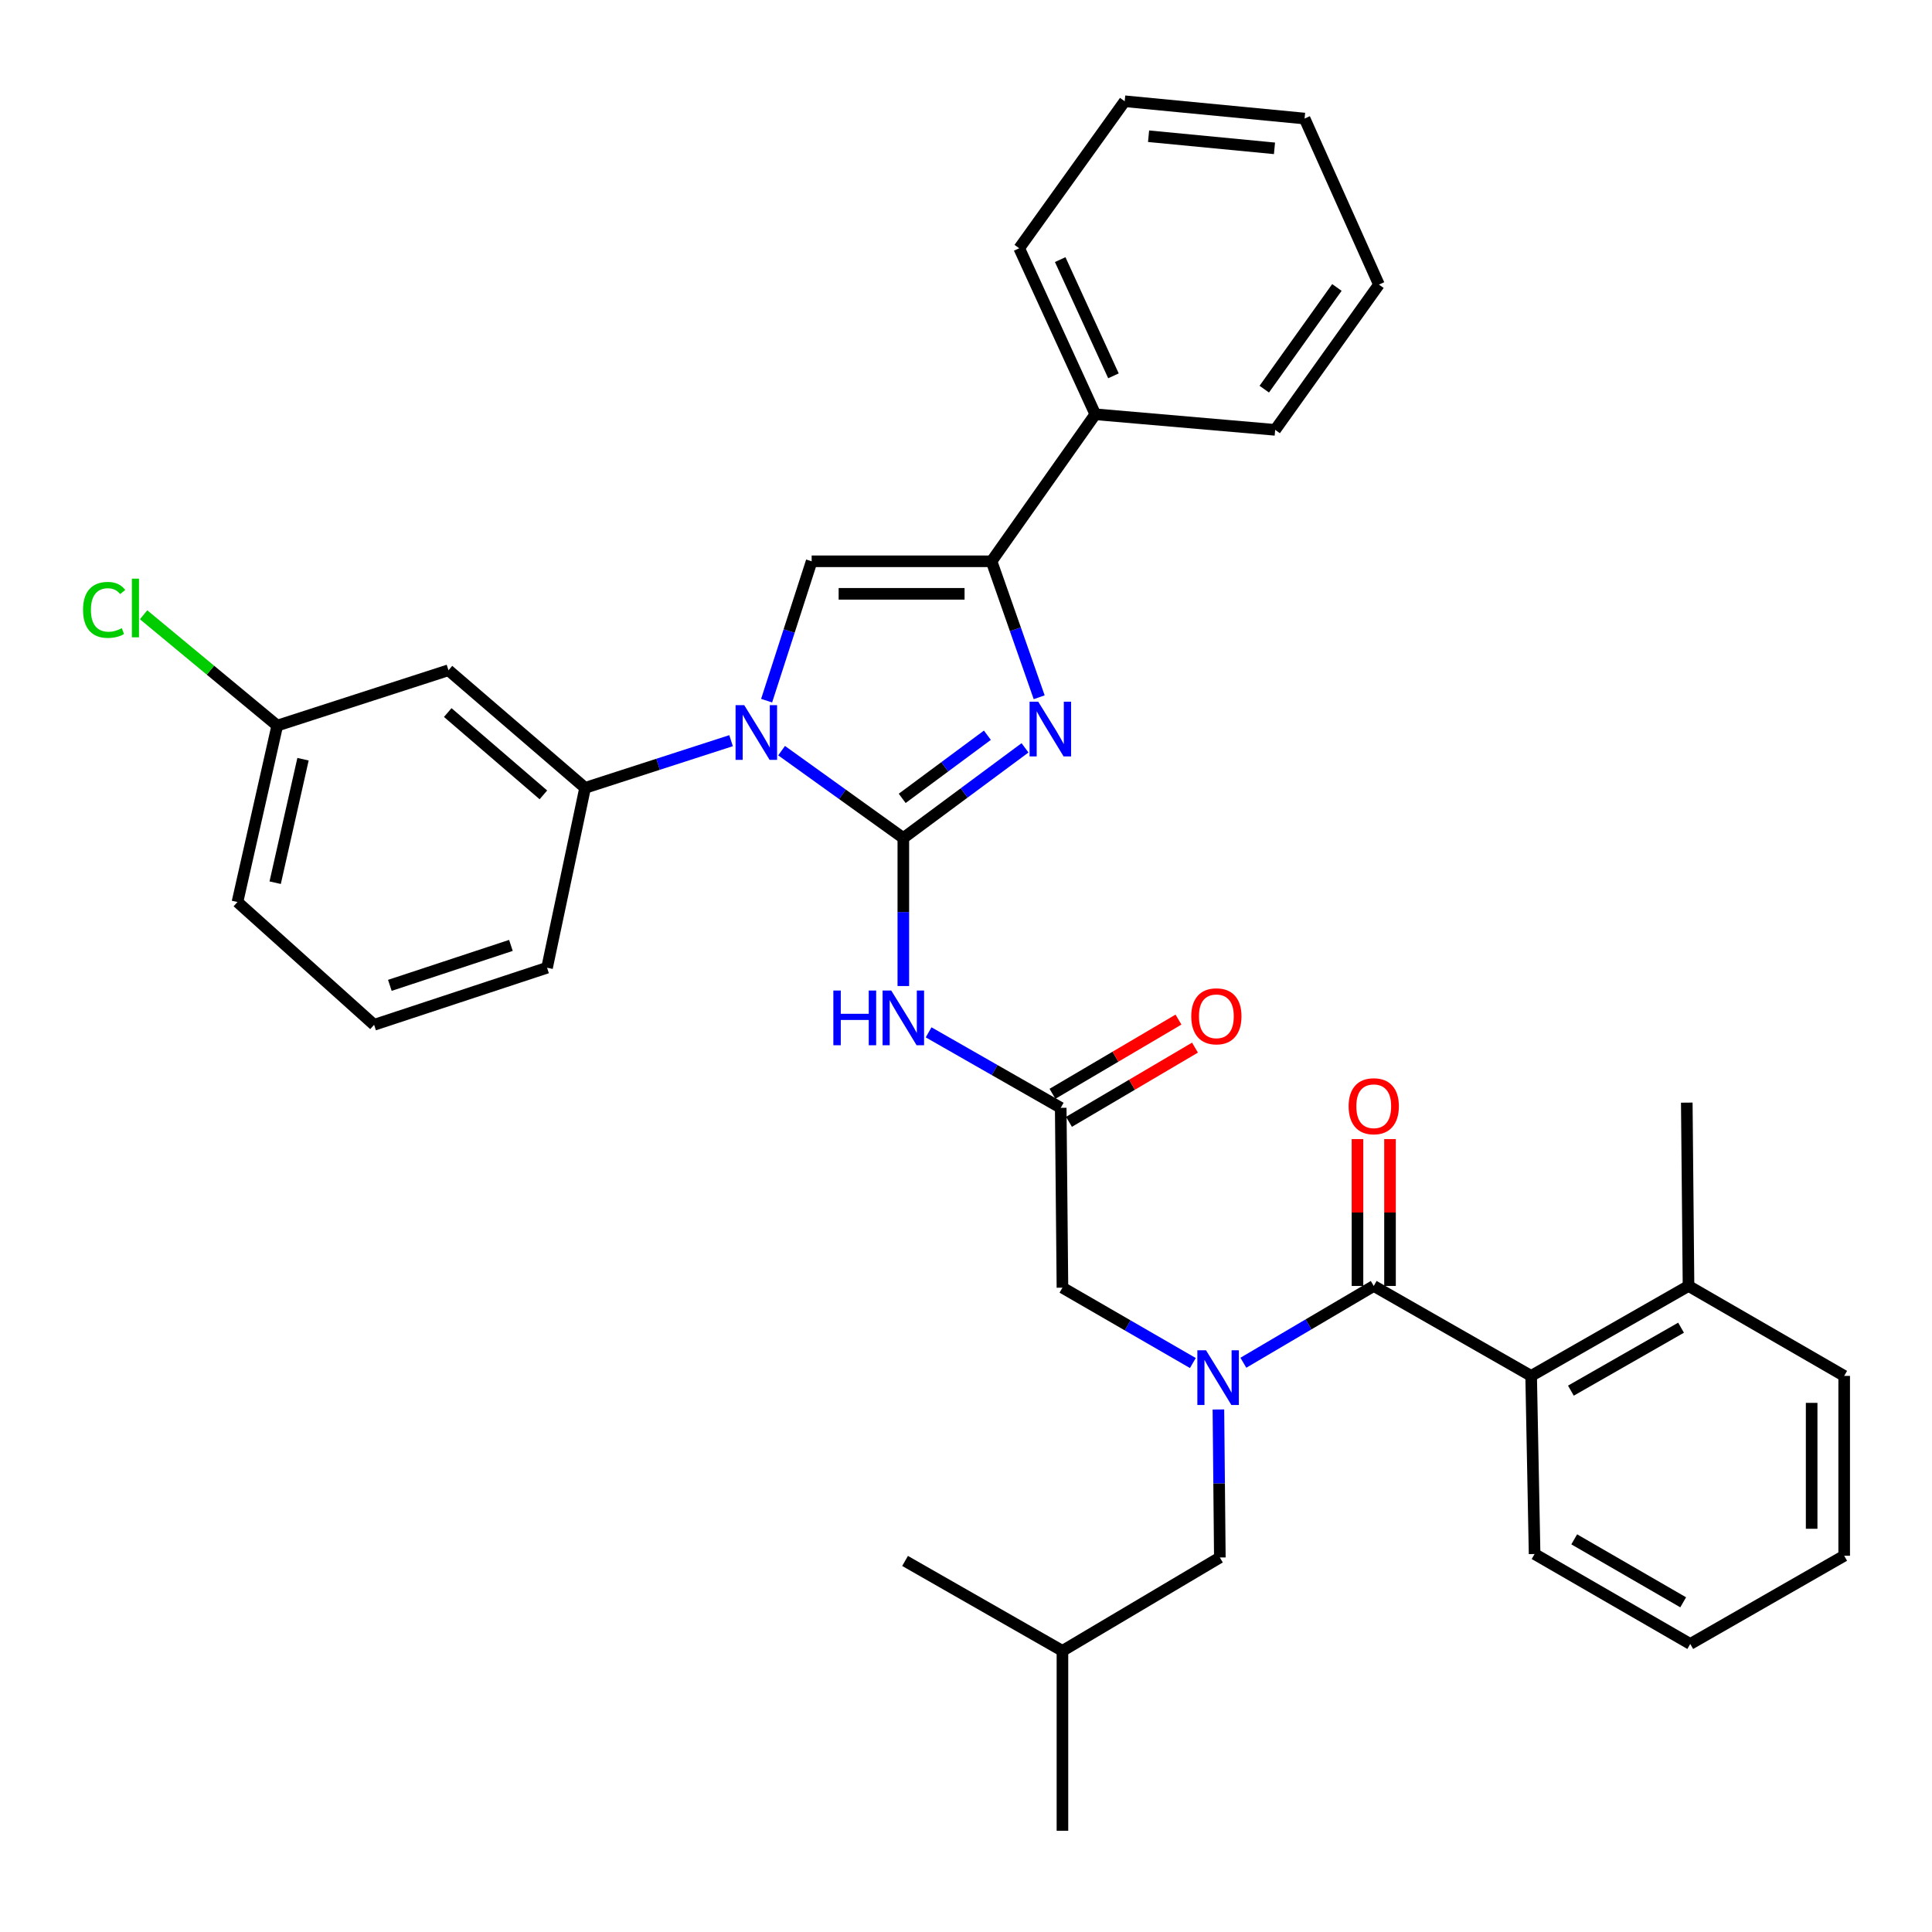 <?xml version='1.0' encoding='iso-8859-1'?>
<svg version='1.1' baseProfile='full'
              xmlns='http://www.w3.org/2000/svg'
                      xmlns:rdkit='http://www.rdkit.org/xml'
                      xmlns:xlink='http://www.w3.org/1999/xlink'
                  xml:space='preserve'
width='1000px' height='1000px' viewBox='0 0 1000 1000'>
<!-- END OF HEADER -->
<rect style='opacity:1.0;fill:#FFFFFF;stroke:none' width='1000' height='1000' x='0' y='0'> </rect>
<path class='bond-0' d='M 617.422,705.507 L 583.67,686.004' style='fill:none;fill-rule:evenodd;stroke:#0000FF;stroke-width:6px;stroke-linecap:butt;stroke-linejoin:miter;stroke-opacity:1' />
<path class='bond-0' d='M 583.67,686.004 L 549.918,666.5' style='fill:none;fill-rule:evenodd;stroke:#000000;stroke-width:6px;stroke-linecap:butt;stroke-linejoin:miter;stroke-opacity:1' />
<path class='bond-1' d='M 643.565,705.356 L 677.307,685.484' style='fill:none;fill-rule:evenodd;stroke:#0000FF;stroke-width:6px;stroke-linecap:butt;stroke-linejoin:miter;stroke-opacity:1' />
<path class='bond-1' d='M 677.307,685.484 L 711.049,665.612' style='fill:none;fill-rule:evenodd;stroke:#000000;stroke-width:6px;stroke-linecap:butt;stroke-linejoin:miter;stroke-opacity:1' />
<path class='bond-2' d='M 630.647,729.545 L 631.016,767.849' style='fill:none;fill-rule:evenodd;stroke:#0000FF;stroke-width:6px;stroke-linecap:butt;stroke-linejoin:miter;stroke-opacity:1' />
<path class='bond-2' d='M 631.016,767.849 L 631.386,806.153' style='fill:none;fill-rule:evenodd;stroke:#000000;stroke-width:6px;stroke-linecap:butt;stroke-linejoin:miter;stroke-opacity:1' />
<path class='bond-3' d='M 792.517,712.159 L 873.975,665.612' style='fill:none;fill-rule:evenodd;stroke:#000000;stroke-width:6px;stroke-linecap:butt;stroke-linejoin:miter;stroke-opacity:1' />
<path class='bond-3' d='M 813.09,719.797 L 870.111,687.213' style='fill:none;fill-rule:evenodd;stroke:#000000;stroke-width:6px;stroke-linecap:butt;stroke-linejoin:miter;stroke-opacity:1' />
<path class='bond-4' d='M 792.517,712.159 L 794.303,804.357' style='fill:none;fill-rule:evenodd;stroke:#000000;stroke-width:6px;stroke-linecap:butt;stroke-linejoin:miter;stroke-opacity:1' />
<path class='bond-5' d='M 792.517,712.159 L 711.049,665.612' style='fill:none;fill-rule:evenodd;stroke:#000000;stroke-width:6px;stroke-linecap:butt;stroke-linejoin:miter;stroke-opacity:1' />
<path class='bond-6' d='M 719.468,665.612 L 719.468,627.603' style='fill:none;fill-rule:evenodd;stroke:#000000;stroke-width:6px;stroke-linecap:butt;stroke-linejoin:miter;stroke-opacity:1' />
<path class='bond-6' d='M 719.468,627.603 L 719.468,589.594' style='fill:none;fill-rule:evenodd;stroke:#FF0000;stroke-width:6px;stroke-linecap:butt;stroke-linejoin:miter;stroke-opacity:1' />
<path class='bond-6' d='M 702.63,665.612 L 702.63,627.603' style='fill:none;fill-rule:evenodd;stroke:#000000;stroke-width:6px;stroke-linecap:butt;stroke-linejoin:miter;stroke-opacity:1' />
<path class='bond-6' d='M 702.63,627.603 L 702.63,589.594' style='fill:none;fill-rule:evenodd;stroke:#FF0000;stroke-width:6px;stroke-linecap:butt;stroke-linejoin:miter;stroke-opacity:1' />
<path class='bond-7' d='M 873.975,665.612 L 873.077,570.72' style='fill:none;fill-rule:evenodd;stroke:#000000;stroke-width:6px;stroke-linecap:butt;stroke-linejoin:miter;stroke-opacity:1' />
<path class='bond-8' d='M 873.975,665.612 L 954.545,712.159' style='fill:none;fill-rule:evenodd;stroke:#000000;stroke-width:6px;stroke-linecap:butt;stroke-linejoin:miter;stroke-opacity:1' />
<path class='bond-9' d='M 794.303,804.357 L 874.873,850.914' style='fill:none;fill-rule:evenodd;stroke:#000000;stroke-width:6px;stroke-linecap:butt;stroke-linejoin:miter;stroke-opacity:1' />
<path class='bond-9' d='M 814.813,796.762 L 871.212,829.352' style='fill:none;fill-rule:evenodd;stroke:#000000;stroke-width:6px;stroke-linecap:butt;stroke-linejoin:miter;stroke-opacity:1' />
<path class='bond-10' d='M 631.386,806.153 L 549.918,854.488' style='fill:none;fill-rule:evenodd;stroke:#000000;stroke-width:6px;stroke-linecap:butt;stroke-linejoin:miter;stroke-opacity:1' />
<path class='bond-11' d='M 549.918,854.488 L 468.459,807.94' style='fill:none;fill-rule:evenodd;stroke:#000000;stroke-width:6px;stroke-linecap:butt;stroke-linejoin:miter;stroke-opacity:1' />
<path class='bond-12' d='M 549.918,854.488 L 549.918,947.593' style='fill:none;fill-rule:evenodd;stroke:#000000;stroke-width:6px;stroke-linecap:butt;stroke-linejoin:miter;stroke-opacity:1' />
<path class='bond-13' d='M 480.647,534.333 L 514.838,553.869' style='fill:none;fill-rule:evenodd;stroke:#0000FF;stroke-width:6px;stroke-linecap:butt;stroke-linejoin:miter;stroke-opacity:1' />
<path class='bond-13' d='M 514.838,553.869 L 549.029,573.405' style='fill:none;fill-rule:evenodd;stroke:#000000;stroke-width:6px;stroke-linecap:butt;stroke-linejoin:miter;stroke-opacity:1' />
<path class='bond-14' d='M 467.561,510.369 L 467.561,472.065' style='fill:none;fill-rule:evenodd;stroke:#0000FF;stroke-width:6px;stroke-linecap:butt;stroke-linejoin:miter;stroke-opacity:1' />
<path class='bond-14' d='M 467.561,472.065 L 467.561,433.761' style='fill:none;fill-rule:evenodd;stroke:#000000;stroke-width:6px;stroke-linecap:butt;stroke-linejoin:miter;stroke-opacity:1' />
<path class='bond-15' d='M 553.302,580.659 L 585.913,561.452' style='fill:none;fill-rule:evenodd;stroke:#000000;stroke-width:6px;stroke-linecap:butt;stroke-linejoin:miter;stroke-opacity:1' />
<path class='bond-15' d='M 585.913,561.452 L 618.525,542.246' style='fill:none;fill-rule:evenodd;stroke:#FF0000;stroke-width:6px;stroke-linecap:butt;stroke-linejoin:miter;stroke-opacity:1' />
<path class='bond-15' d='M 544.757,566.15 L 577.368,546.944' style='fill:none;fill-rule:evenodd;stroke:#000000;stroke-width:6px;stroke-linecap:butt;stroke-linejoin:miter;stroke-opacity:1' />
<path class='bond-15' d='M 577.368,546.944 L 609.98,527.737' style='fill:none;fill-rule:evenodd;stroke:#FF0000;stroke-width:6px;stroke-linecap:butt;stroke-linejoin:miter;stroke-opacity:1' />
<path class='bond-16' d='M 549.029,573.405 L 549.918,666.5' style='fill:none;fill-rule:evenodd;stroke:#000000;stroke-width:6px;stroke-linecap:butt;stroke-linejoin:miter;stroke-opacity:1' />
<path class='bond-17' d='M 404.553,388.539 L 436.057,411.15' style='fill:none;fill-rule:evenodd;stroke:#0000FF;stroke-width:6px;stroke-linecap:butt;stroke-linejoin:miter;stroke-opacity:1' />
<path class='bond-17' d='M 436.057,411.15 L 467.561,433.761' style='fill:none;fill-rule:evenodd;stroke:#000000;stroke-width:6px;stroke-linecap:butt;stroke-linejoin:miter;stroke-opacity:1' />
<path class='bond-18' d='M 396.801,362.661 L 408.458,326.593' style='fill:none;fill-rule:evenodd;stroke:#0000FF;stroke-width:6px;stroke-linecap:butt;stroke-linejoin:miter;stroke-opacity:1' />
<path class='bond-18' d='M 408.458,326.593 L 420.115,290.525' style='fill:none;fill-rule:evenodd;stroke:#000000;stroke-width:6px;stroke-linecap:butt;stroke-linejoin:miter;stroke-opacity:1' />
<path class='bond-19' d='M 378.403,383.373 L 340.626,395.583' style='fill:none;fill-rule:evenodd;stroke:#0000FF;stroke-width:6px;stroke-linecap:butt;stroke-linejoin:miter;stroke-opacity:1' />
<path class='bond-19' d='M 340.626,395.583 L 302.848,407.793' style='fill:none;fill-rule:evenodd;stroke:#000000;stroke-width:6px;stroke-linecap:butt;stroke-linejoin:miter;stroke-opacity:1' />
<path class='bond-20' d='M 467.561,433.761 L 499.052,410.42' style='fill:none;fill-rule:evenodd;stroke:#000000;stroke-width:6px;stroke-linecap:butt;stroke-linejoin:miter;stroke-opacity:1' />
<path class='bond-20' d='M 499.052,410.42 L 530.543,387.079' style='fill:none;fill-rule:evenodd;stroke:#0000FF;stroke-width:6px;stroke-linecap:butt;stroke-linejoin:miter;stroke-opacity:1' />
<path class='bond-20' d='M 466.982,413.231 L 489.025,396.892' style='fill:none;fill-rule:evenodd;stroke:#000000;stroke-width:6px;stroke-linecap:butt;stroke-linejoin:miter;stroke-opacity:1' />
<path class='bond-20' d='M 489.025,396.892 L 511.069,380.554' style='fill:none;fill-rule:evenodd;stroke:#0000FF;stroke-width:6px;stroke-linecap:butt;stroke-linejoin:miter;stroke-opacity:1' />
<path class='bond-21' d='M 537.882,360.903 L 525.551,325.714' style='fill:none;fill-rule:evenodd;stroke:#0000FF;stroke-width:6px;stroke-linecap:butt;stroke-linejoin:miter;stroke-opacity:1' />
<path class='bond-21' d='M 525.551,325.714 L 513.22,290.525' style='fill:none;fill-rule:evenodd;stroke:#000000;stroke-width:6px;stroke-linecap:butt;stroke-linejoin:miter;stroke-opacity:1' />
<path class='bond-22' d='M 513.22,290.525 L 566.924,214.436' style='fill:none;fill-rule:evenodd;stroke:#000000;stroke-width:6px;stroke-linecap:butt;stroke-linejoin:miter;stroke-opacity:1' />
<path class='bond-23' d='M 513.22,290.525 L 420.115,290.525' style='fill:none;fill-rule:evenodd;stroke:#000000;stroke-width:6px;stroke-linecap:butt;stroke-linejoin:miter;stroke-opacity:1' />
<path class='bond-23' d='M 499.255,307.363 L 434.081,307.363' style='fill:none;fill-rule:evenodd;stroke:#000000;stroke-width:6px;stroke-linecap:butt;stroke-linejoin:miter;stroke-opacity:1' />
<path class='bond-24' d='M 713.733,147.299 L 660.029,222.49' style='fill:none;fill-rule:evenodd;stroke:#000000;stroke-width:6px;stroke-linecap:butt;stroke-linejoin:miter;stroke-opacity:1' />
<path class='bond-24' d='M 691.976,148.791 L 654.383,201.425' style='fill:none;fill-rule:evenodd;stroke:#000000;stroke-width:6px;stroke-linecap:butt;stroke-linejoin:miter;stroke-opacity:1' />
<path class='bond-25' d='M 713.733,147.299 L 675.249,61.36' style='fill:none;fill-rule:evenodd;stroke:#000000;stroke-width:6px;stroke-linecap:butt;stroke-linejoin:miter;stroke-opacity:1' />
<path class='bond-26' d='M 675.249,61.36 L 582.144,52.407' style='fill:none;fill-rule:evenodd;stroke:#000000;stroke-width:6px;stroke-linecap:butt;stroke-linejoin:miter;stroke-opacity:1' />
<path class='bond-26' d='M 659.672,76.778 L 594.498,70.511' style='fill:none;fill-rule:evenodd;stroke:#000000;stroke-width:6px;stroke-linecap:butt;stroke-linejoin:miter;stroke-opacity:1' />
<path class='bond-27' d='M 232.128,346.923 L 302.848,407.793' style='fill:none;fill-rule:evenodd;stroke:#000000;stroke-width:6px;stroke-linecap:butt;stroke-linejoin:miter;stroke-opacity:1' />
<path class='bond-27' d='M 231.752,368.816 L 281.255,411.424' style='fill:none;fill-rule:evenodd;stroke:#000000;stroke-width:6px;stroke-linecap:butt;stroke-linejoin:miter;stroke-opacity:1' />
<path class='bond-28' d='M 232.128,346.923 L 143.504,375.567' style='fill:none;fill-rule:evenodd;stroke:#000000;stroke-width:6px;stroke-linecap:butt;stroke-linejoin:miter;stroke-opacity:1' />
<path class='bond-29' d='M 302.848,407.793 L 283.157,500.898' style='fill:none;fill-rule:evenodd;stroke:#000000;stroke-width:6px;stroke-linecap:butt;stroke-linejoin:miter;stroke-opacity:1' />
<path class='bond-30' d='M 143.504,375.567 L 108.913,346.883' style='fill:none;fill-rule:evenodd;stroke:#000000;stroke-width:6px;stroke-linecap:butt;stroke-linejoin:miter;stroke-opacity:1' />
<path class='bond-30' d='M 108.913,346.883 L 74.323,318.2' style='fill:none;fill-rule:evenodd;stroke:#00CC00;stroke-width:6px;stroke-linecap:butt;stroke-linejoin:miter;stroke-opacity:1' />
<path class='bond-31' d='M 143.504,375.567 L 122.914,466.876' style='fill:none;fill-rule:evenodd;stroke:#000000;stroke-width:6px;stroke-linecap:butt;stroke-linejoin:miter;stroke-opacity:1' />
<path class='bond-31' d='M 156.841,392.967 L 142.428,456.883' style='fill:none;fill-rule:evenodd;stroke:#000000;stroke-width:6px;stroke-linecap:butt;stroke-linejoin:miter;stroke-opacity:1' />
<path class='bond-32' d='M 193.634,530.439 L 122.914,466.876' style='fill:none;fill-rule:evenodd;stroke:#000000;stroke-width:6px;stroke-linecap:butt;stroke-linejoin:miter;stroke-opacity:1' />
<path class='bond-33' d='M 193.634,530.439 L 283.157,500.898' style='fill:none;fill-rule:evenodd;stroke:#000000;stroke-width:6px;stroke-linecap:butt;stroke-linejoin:miter;stroke-opacity:1' />
<path class='bond-33' d='M 201.786,510.018 L 264.452,489.339' style='fill:none;fill-rule:evenodd;stroke:#000000;stroke-width:6px;stroke-linecap:butt;stroke-linejoin:miter;stroke-opacity:1' />
<path class='bond-34' d='M 582.144,52.407 L 527.542,128.497' style='fill:none;fill-rule:evenodd;stroke:#000000;stroke-width:6px;stroke-linecap:butt;stroke-linejoin:miter;stroke-opacity:1' />
<path class='bond-35' d='M 527.542,128.497 L 566.924,214.436' style='fill:none;fill-rule:evenodd;stroke:#000000;stroke-width:6px;stroke-linecap:butt;stroke-linejoin:miter;stroke-opacity:1' />
<path class='bond-35' d='M 548.757,134.373 L 576.324,194.531' style='fill:none;fill-rule:evenodd;stroke:#000000;stroke-width:6px;stroke-linecap:butt;stroke-linejoin:miter;stroke-opacity:1' />
<path class='bond-36' d='M 566.924,214.436 L 660.029,222.49' style='fill:none;fill-rule:evenodd;stroke:#000000;stroke-width:6px;stroke-linecap:butt;stroke-linejoin:miter;stroke-opacity:1' />
<path class='bond-37' d='M 954.545,712.159 L 954.545,805.255' style='fill:none;fill-rule:evenodd;stroke:#000000;stroke-width:6px;stroke-linecap:butt;stroke-linejoin:miter;stroke-opacity:1' />
<path class='bond-37' d='M 937.707,726.124 L 937.707,791.291' style='fill:none;fill-rule:evenodd;stroke:#000000;stroke-width:6px;stroke-linecap:butt;stroke-linejoin:miter;stroke-opacity:1' />
<path class='bond-38' d='M 874.873,850.914 L 954.545,805.255' style='fill:none;fill-rule:evenodd;stroke:#000000;stroke-width:6px;stroke-linecap:butt;stroke-linejoin:miter;stroke-opacity:1' />
<path  class='atom-0' d='M 624.228 698.897
L 633.508 713.897
Q 634.428 715.377, 635.908 718.057
Q 637.388 720.737, 637.468 720.897
L 637.468 698.897
L 641.228 698.897
L 641.228 727.217
L 637.348 727.217
L 627.388 710.817
Q 626.228 708.897, 624.988 706.697
Q 623.788 704.497, 623.428 703.817
L 623.428 727.217
L 619.748 727.217
L 619.748 698.897
L 624.228 698.897
' fill='#0000FF'/>
<path  class='atom-3' d='M 698.049 572.586
Q 698.049 565.786, 701.409 561.986
Q 704.769 558.186, 711.049 558.186
Q 717.329 558.186, 720.689 561.986
Q 724.049 565.786, 724.049 572.586
Q 724.049 579.466, 720.649 583.386
Q 717.249 587.266, 711.049 587.266
Q 704.809 587.266, 701.409 583.386
Q 698.049 579.506, 698.049 572.586
M 711.049 584.066
Q 715.369 584.066, 717.689 581.186
Q 720.049 578.266, 720.049 572.586
Q 720.049 567.026, 717.689 564.226
Q 715.369 561.386, 711.049 561.386
Q 706.729 561.386, 704.369 564.186
Q 702.049 566.986, 702.049 572.586
Q 702.049 578.306, 704.369 581.186
Q 706.729 584.066, 711.049 584.066
' fill='#FF0000'/>
<path  class='atom-8' d='M 431.341 512.697
L 435.181 512.697
L 435.181 524.737
L 449.661 524.737
L 449.661 512.697
L 453.501 512.697
L 453.501 541.017
L 449.661 541.017
L 449.661 527.937
L 435.181 527.937
L 435.181 541.017
L 431.341 541.017
L 431.341 512.697
' fill='#0000FF'/>
<path  class='atom-8' d='M 461.301 512.697
L 470.581 527.697
Q 471.501 529.177, 472.981 531.857
Q 474.461 534.537, 474.541 534.697
L 474.541 512.697
L 478.301 512.697
L 478.301 541.017
L 474.421 541.017
L 464.461 524.617
Q 463.301 522.697, 462.061 520.497
Q 460.861 518.297, 460.501 517.617
L 460.501 541.017
L 456.821 541.017
L 456.821 512.697
L 461.301 512.697
' fill='#0000FF'/>
<path  class='atom-10' d='M 616.59 526.039
Q 616.59 519.239, 619.95 515.439
Q 623.31 511.639, 629.59 511.639
Q 635.87 511.639, 639.23 515.439
Q 642.59 519.239, 642.59 526.039
Q 642.59 532.919, 639.19 536.839
Q 635.79 540.719, 629.59 540.719
Q 623.35 540.719, 619.95 536.839
Q 616.59 532.959, 616.59 526.039
M 629.59 537.519
Q 633.91 537.519, 636.23 534.639
Q 638.59 531.719, 638.59 526.039
Q 638.59 520.479, 636.23 517.679
Q 633.91 514.839, 629.59 514.839
Q 625.27 514.839, 622.91 517.639
Q 620.59 520.439, 620.59 526.039
Q 620.59 531.759, 622.91 534.639
Q 625.27 537.519, 629.59 537.519
' fill='#FF0000'/>
<path  class='atom-12' d='M 385.212 364.99
L 394.492 379.99
Q 395.412 381.47, 396.892 384.15
Q 398.372 386.83, 398.452 386.99
L 398.452 364.99
L 402.212 364.99
L 402.212 393.31
L 398.332 393.31
L 388.372 376.91
Q 387.212 374.99, 385.972 372.79
Q 384.772 370.59, 384.412 369.91
L 384.412 393.31
L 380.732 393.31
L 380.732 364.99
L 385.212 364.99
' fill='#0000FF'/>
<path  class='atom-14' d='M 537.39 363.203
L 546.67 378.203
Q 547.59 379.683, 549.07 382.363
Q 550.55 385.043, 550.63 385.203
L 550.63 363.203
L 554.39 363.203
L 554.39 391.523
L 550.51 391.523
L 540.55 375.123
Q 539.39 373.203, 538.15 371.003
Q 536.95 368.803, 536.59 368.123
L 536.59 391.523
L 532.91 391.523
L 532.91 363.203
L 537.39 363.203
' fill='#0000FF'/>
<path  class='atom-22' d='M 42.979 315.677
Q 42.979 308.637, 46.259 304.957
Q 49.579 301.237, 55.859 301.237
Q 61.699 301.237, 64.819 305.357
L 62.179 307.517
Q 59.899 304.517, 55.859 304.517
Q 51.579 304.517, 49.299 307.397
Q 47.059 310.237, 47.059 315.677
Q 47.059 321.277, 49.379 324.157
Q 51.739 327.037, 56.299 327.037
Q 59.419 327.037, 63.059 325.157
L 64.179 328.157
Q 62.699 329.117, 60.459 329.677
Q 58.219 330.237, 55.739 330.237
Q 49.579 330.237, 46.259 326.477
Q 42.979 322.717, 42.979 315.677
' fill='#00CC00'/>
<path  class='atom-22' d='M 68.259 299.517
L 71.939 299.517
L 71.939 329.877
L 68.259 329.877
L 68.259 299.517
' fill='#00CC00'/>
</svg>
